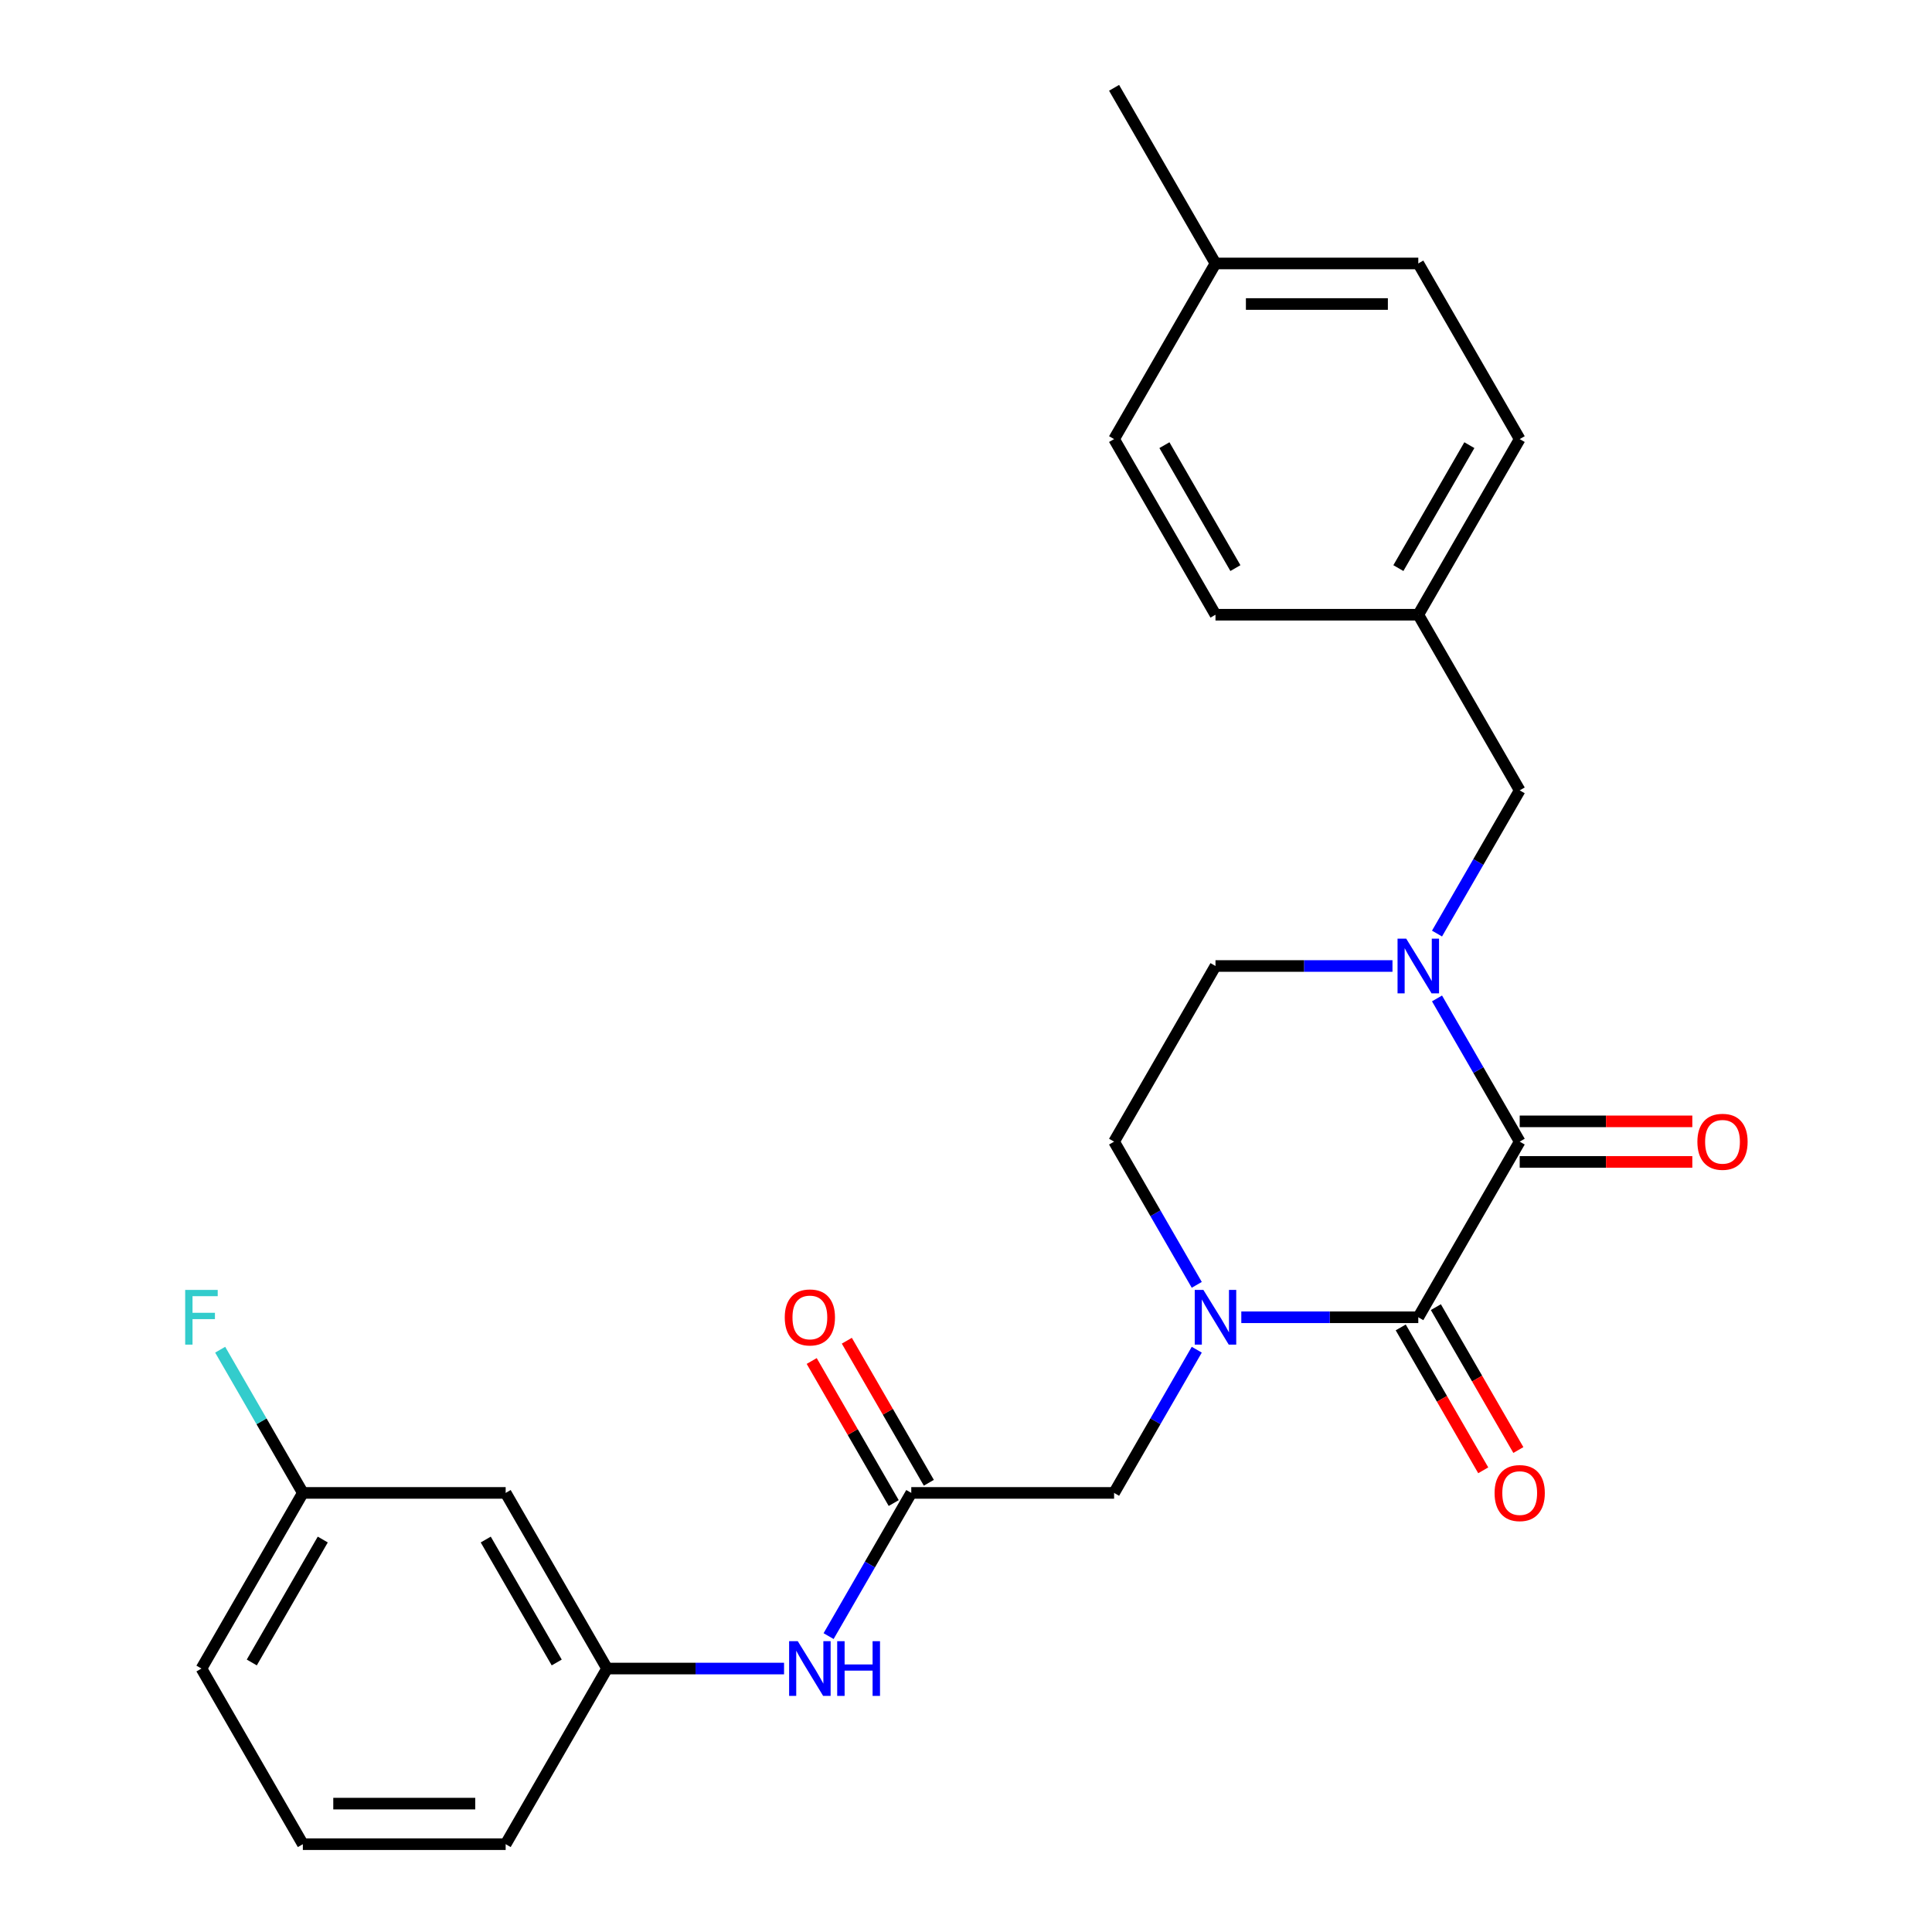 <?xml version='1.0' encoding='iso-8859-1'?>
<svg version='1.1' baseProfile='full'
              xmlns='http://www.w3.org/2000/svg'
                      xmlns:rdkit='http://www.rdkit.org/xml'
                      xmlns:xlink='http://www.w3.org/1999/xlink'
                  xml:space='preserve'
width='1000px' height='1000px' viewBox='0 0 1000 1000'>
<!-- END OF HEADER -->
<rect style='opacity:1.0;fill:#FFFFFF;stroke:none' width='1000' height='1000' x='0' y='0'> </rect>
<path class='bond-0' d='M 786.593,590.909 L 734.107,681.818' style='fill:none;fill-rule:evenodd;stroke:#000000;stroke-width:6px;stroke-linecap:butt;stroke-linejoin:miter;stroke-opacity:1' />
<path class='bond-2' d='M 786.593,590.909 L 765.195,553.847' style='fill:none;fill-rule:evenodd;stroke:#000000;stroke-width:6px;stroke-linecap:butt;stroke-linejoin:miter;stroke-opacity:1' />
<path class='bond-2' d='M 765.195,553.847 L 743.797,516.784' style='fill:none;fill-rule:evenodd;stroke:#0000FF;stroke-width:6px;stroke-linecap:butt;stroke-linejoin:miter;stroke-opacity:1' />
<path class='bond-10' d='M 786.593,601.406 L 831.268,601.406' style='fill:none;fill-rule:evenodd;stroke:#000000;stroke-width:6px;stroke-linecap:butt;stroke-linejoin:miter;stroke-opacity:1' />
<path class='bond-10' d='M 831.268,601.406 L 875.942,601.406' style='fill:none;fill-rule:evenodd;stroke:#FF0000;stroke-width:6px;stroke-linecap:butt;stroke-linejoin:miter;stroke-opacity:1' />
<path class='bond-10' d='M 786.593,580.412 L 831.268,580.412' style='fill:none;fill-rule:evenodd;stroke:#000000;stroke-width:6px;stroke-linecap:butt;stroke-linejoin:miter;stroke-opacity:1' />
<path class='bond-10' d='M 831.268,580.412 L 875.942,580.412' style='fill:none;fill-rule:evenodd;stroke:#FF0000;stroke-width:6px;stroke-linecap:butt;stroke-linejoin:miter;stroke-opacity:1' />
<path class='bond-1' d='M 734.107,681.818 L 688.303,681.818' style='fill:none;fill-rule:evenodd;stroke:#000000;stroke-width:6px;stroke-linecap:butt;stroke-linejoin:miter;stroke-opacity:1' />
<path class='bond-1' d='M 688.303,681.818 L 642.498,681.818' style='fill:none;fill-rule:evenodd;stroke:#0000FF;stroke-width:6px;stroke-linecap:butt;stroke-linejoin:miter;stroke-opacity:1' />
<path class='bond-9' d='M 725.016,687.067 L 746.368,724.049' style='fill:none;fill-rule:evenodd;stroke:#000000;stroke-width:6px;stroke-linecap:butt;stroke-linejoin:miter;stroke-opacity:1' />
<path class='bond-9' d='M 746.368,724.049 L 767.72,761.032' style='fill:none;fill-rule:evenodd;stroke:#FF0000;stroke-width:6px;stroke-linecap:butt;stroke-linejoin:miter;stroke-opacity:1' />
<path class='bond-9' d='M 743.198,676.57 L 764.55,713.552' style='fill:none;fill-rule:evenodd;stroke:#000000;stroke-width:6px;stroke-linecap:butt;stroke-linejoin:miter;stroke-opacity:1' />
<path class='bond-9' d='M 764.55,713.552 L 785.901,750.534' style='fill:none;fill-rule:evenodd;stroke:#FF0000;stroke-width:6px;stroke-linecap:butt;stroke-linejoin:miter;stroke-opacity:1' />
<path class='bond-4' d='M 619.444,698.603 L 598.046,735.665' style='fill:none;fill-rule:evenodd;stroke:#0000FF;stroke-width:6px;stroke-linecap:butt;stroke-linejoin:miter;stroke-opacity:1' />
<path class='bond-4' d='M 598.046,735.665 L 576.648,772.727' style='fill:none;fill-rule:evenodd;stroke:#000000;stroke-width:6px;stroke-linecap:butt;stroke-linejoin:miter;stroke-opacity:1' />
<path class='bond-26' d='M 619.444,665.034 L 598.046,627.971' style='fill:none;fill-rule:evenodd;stroke:#0000FF;stroke-width:6px;stroke-linecap:butt;stroke-linejoin:miter;stroke-opacity:1' />
<path class='bond-26' d='M 598.046,627.971 L 576.648,590.909' style='fill:none;fill-rule:evenodd;stroke:#000000;stroke-width:6px;stroke-linecap:butt;stroke-linejoin:miter;stroke-opacity:1' />
<path class='bond-5' d='M 743.797,483.216 L 765.195,446.153' style='fill:none;fill-rule:evenodd;stroke:#0000FF;stroke-width:6px;stroke-linecap:butt;stroke-linejoin:miter;stroke-opacity:1' />
<path class='bond-5' d='M 765.195,446.153 L 786.593,409.091' style='fill:none;fill-rule:evenodd;stroke:#000000;stroke-width:6px;stroke-linecap:butt;stroke-linejoin:miter;stroke-opacity:1' />
<path class='bond-8' d='M 720.743,500 L 674.938,500' style='fill:none;fill-rule:evenodd;stroke:#0000FF;stroke-width:6px;stroke-linecap:butt;stroke-linejoin:miter;stroke-opacity:1' />
<path class='bond-8' d='M 674.938,500 L 629.134,500' style='fill:none;fill-rule:evenodd;stroke:#000000;stroke-width:6px;stroke-linecap:butt;stroke-linejoin:miter;stroke-opacity:1' />
<path class='bond-3' d='M 471.675,772.727 L 576.648,772.727' style='fill:none;fill-rule:evenodd;stroke:#000000;stroke-width:6px;stroke-linecap:butt;stroke-linejoin:miter;stroke-opacity:1' />
<path class='bond-6' d='M 471.675,772.727 L 450.277,809.79' style='fill:none;fill-rule:evenodd;stroke:#000000;stroke-width:6px;stroke-linecap:butt;stroke-linejoin:miter;stroke-opacity:1' />
<path class='bond-6' d='M 450.277,809.79 L 428.879,846.852' style='fill:none;fill-rule:evenodd;stroke:#0000FF;stroke-width:6px;stroke-linecap:butt;stroke-linejoin:miter;stroke-opacity:1' />
<path class='bond-12' d='M 480.766,767.479 L 459.541,730.716' style='fill:none;fill-rule:evenodd;stroke:#000000;stroke-width:6px;stroke-linecap:butt;stroke-linejoin:miter;stroke-opacity:1' />
<path class='bond-12' d='M 459.541,730.716 L 438.316,693.954' style='fill:none;fill-rule:evenodd;stroke:#FF0000;stroke-width:6px;stroke-linecap:butt;stroke-linejoin:miter;stroke-opacity:1' />
<path class='bond-12' d='M 462.584,777.976 L 441.359,741.214' style='fill:none;fill-rule:evenodd;stroke:#000000;stroke-width:6px;stroke-linecap:butt;stroke-linejoin:miter;stroke-opacity:1' />
<path class='bond-12' d='M 441.359,741.214 L 420.135,704.451' style='fill:none;fill-rule:evenodd;stroke:#FF0000;stroke-width:6px;stroke-linecap:butt;stroke-linejoin:miter;stroke-opacity:1' />
<path class='bond-14' d='M 786.593,409.091 L 734.107,318.182' style='fill:none;fill-rule:evenodd;stroke:#000000;stroke-width:6px;stroke-linecap:butt;stroke-linejoin:miter;stroke-opacity:1' />
<path class='bond-11' d='M 405.824,863.636 L 360.02,863.636' style='fill:none;fill-rule:evenodd;stroke:#0000FF;stroke-width:6px;stroke-linecap:butt;stroke-linejoin:miter;stroke-opacity:1' />
<path class='bond-11' d='M 360.02,863.636 L 314.216,863.636' style='fill:none;fill-rule:evenodd;stroke:#000000;stroke-width:6px;stroke-linecap:butt;stroke-linejoin:miter;stroke-opacity:1' />
<path class='bond-7' d='M 576.648,590.909 L 629.134,500' style='fill:none;fill-rule:evenodd;stroke:#000000;stroke-width:6px;stroke-linecap:butt;stroke-linejoin:miter;stroke-opacity:1' />
<path class='bond-13' d='M 314.216,863.636 L 261.729,772.727' style='fill:none;fill-rule:evenodd;stroke:#000000;stroke-width:6px;stroke-linecap:butt;stroke-linejoin:miter;stroke-opacity:1' />
<path class='bond-13' d='M 288.161,860.497 L 251.421,796.861' style='fill:none;fill-rule:evenodd;stroke:#000000;stroke-width:6px;stroke-linecap:butt;stroke-linejoin:miter;stroke-opacity:1' />
<path class='bond-23' d='M 314.216,863.636 L 261.729,954.545' style='fill:none;fill-rule:evenodd;stroke:#000000;stroke-width:6px;stroke-linecap:butt;stroke-linejoin:miter;stroke-opacity:1' />
<path class='bond-15' d='M 261.729,772.727 L 156.757,772.727' style='fill:none;fill-rule:evenodd;stroke:#000000;stroke-width:6px;stroke-linecap:butt;stroke-linejoin:miter;stroke-opacity:1' />
<path class='bond-18' d='M 734.107,318.182 L 629.134,318.182' style='fill:none;fill-rule:evenodd;stroke:#000000;stroke-width:6px;stroke-linecap:butt;stroke-linejoin:miter;stroke-opacity:1' />
<path class='bond-19' d='M 734.107,318.182 L 786.593,227.273' style='fill:none;fill-rule:evenodd;stroke:#000000;stroke-width:6px;stroke-linecap:butt;stroke-linejoin:miter;stroke-opacity:1' />
<path class='bond-19' d='M 723.798,294.048 L 760.539,230.412' style='fill:none;fill-rule:evenodd;stroke:#000000;stroke-width:6px;stroke-linecap:butt;stroke-linejoin:miter;stroke-opacity:1' />
<path class='bond-16' d='M 156.757,772.727 L 135.359,735.665' style='fill:none;fill-rule:evenodd;stroke:#000000;stroke-width:6px;stroke-linecap:butt;stroke-linejoin:miter;stroke-opacity:1' />
<path class='bond-16' d='M 135.359,735.665 L 113.961,698.603' style='fill:none;fill-rule:evenodd;stroke:#33CCCC;stroke-width:6px;stroke-linecap:butt;stroke-linejoin:miter;stroke-opacity:1' />
<path class='bond-28' d='M 156.757,772.727 L 104.27,863.636' style='fill:none;fill-rule:evenodd;stroke:#000000;stroke-width:6px;stroke-linecap:butt;stroke-linejoin:miter;stroke-opacity:1' />
<path class='bond-28' d='M 167.066,796.861 L 130.325,860.497' style='fill:none;fill-rule:evenodd;stroke:#000000;stroke-width:6px;stroke-linecap:butt;stroke-linejoin:miter;stroke-opacity:1' />
<path class='bond-17' d='M 629.134,136.364 L 734.107,136.364' style='fill:none;fill-rule:evenodd;stroke:#000000;stroke-width:6px;stroke-linecap:butt;stroke-linejoin:miter;stroke-opacity:1' />
<path class='bond-17' d='M 644.88,157.358 L 718.361,157.358' style='fill:none;fill-rule:evenodd;stroke:#000000;stroke-width:6px;stroke-linecap:butt;stroke-linejoin:miter;stroke-opacity:1' />
<path class='bond-25' d='M 629.134,136.364 L 576.648,45.455' style='fill:none;fill-rule:evenodd;stroke:#000000;stroke-width:6px;stroke-linecap:butt;stroke-linejoin:miter;stroke-opacity:1' />
<path class='bond-27' d='M 629.134,136.364 L 576.648,227.273' style='fill:none;fill-rule:evenodd;stroke:#000000;stroke-width:6px;stroke-linecap:butt;stroke-linejoin:miter;stroke-opacity:1' />
<path class='bond-21' d='M 629.134,318.182 L 576.648,227.273' style='fill:none;fill-rule:evenodd;stroke:#000000;stroke-width:6px;stroke-linecap:butt;stroke-linejoin:miter;stroke-opacity:1' />
<path class='bond-21' d='M 639.443,294.048 L 602.703,230.412' style='fill:none;fill-rule:evenodd;stroke:#000000;stroke-width:6px;stroke-linecap:butt;stroke-linejoin:miter;stroke-opacity:1' />
<path class='bond-20' d='M 786.593,227.273 L 734.107,136.364' style='fill:none;fill-rule:evenodd;stroke:#000000;stroke-width:6px;stroke-linecap:butt;stroke-linejoin:miter;stroke-opacity:1' />
<path class='bond-22' d='M 156.757,954.545 L 261.729,954.545' style='fill:none;fill-rule:evenodd;stroke:#000000;stroke-width:6px;stroke-linecap:butt;stroke-linejoin:miter;stroke-opacity:1' />
<path class='bond-22' d='M 172.503,933.551 L 245.984,933.551' style='fill:none;fill-rule:evenodd;stroke:#000000;stroke-width:6px;stroke-linecap:butt;stroke-linejoin:miter;stroke-opacity:1' />
<path class='bond-24' d='M 156.757,954.545 L 104.27,863.636' style='fill:none;fill-rule:evenodd;stroke:#000000;stroke-width:6px;stroke-linecap:butt;stroke-linejoin:miter;stroke-opacity:1' />
<path  class='atom-2' d='M 622.874 667.658
L 632.154 682.658
Q 633.074 684.138, 634.554 686.818
Q 636.034 689.498, 636.114 689.658
L 636.114 667.658
L 639.874 667.658
L 639.874 695.978
L 635.994 695.978
L 626.034 679.578
Q 624.874 677.658, 623.634 675.458
Q 622.434 673.258, 622.074 672.578
L 622.074 695.978
L 618.394 695.978
L 618.394 667.658
L 622.874 667.658
' fill='#0000FF'/>
<path  class='atom-3' d='M 727.847 485.84
L 737.127 500.84
Q 738.047 502.32, 739.527 505
Q 741.007 507.68, 741.087 507.84
L 741.087 485.84
L 744.847 485.84
L 744.847 514.16
L 740.967 514.16
L 731.007 497.76
Q 729.847 495.84, 728.607 493.64
Q 727.407 491.44, 727.047 490.76
L 727.047 514.16
L 723.367 514.16
L 723.367 485.84
L 727.847 485.84
' fill='#0000FF'/>
<path  class='atom-7' d='M 412.929 849.476
L 422.209 864.476
Q 423.129 865.956, 424.609 868.636
Q 426.089 871.316, 426.169 871.476
L 426.169 849.476
L 429.929 849.476
L 429.929 877.796
L 426.049 877.796
L 416.089 861.396
Q 414.929 859.476, 413.689 857.276
Q 412.489 855.076, 412.129 854.396
L 412.129 877.796
L 408.449 877.796
L 408.449 849.476
L 412.929 849.476
' fill='#0000FF'/>
<path  class='atom-7' d='M 433.329 849.476
L 437.169 849.476
L 437.169 861.516
L 451.649 861.516
L 451.649 849.476
L 455.489 849.476
L 455.489 877.796
L 451.649 877.796
L 451.649 864.716
L 437.169 864.716
L 437.169 877.796
L 433.329 877.796
L 433.329 849.476
' fill='#0000FF'/>
<path  class='atom-10' d='M 773.593 772.807
Q 773.593 766.007, 776.953 762.207
Q 780.313 758.407, 786.593 758.407
Q 792.873 758.407, 796.233 762.207
Q 799.593 766.007, 799.593 772.807
Q 799.593 779.687, 796.193 783.607
Q 792.793 787.487, 786.593 787.487
Q 780.353 787.487, 776.953 783.607
Q 773.593 779.727, 773.593 772.807
M 786.593 784.287
Q 790.913 784.287, 793.233 781.407
Q 795.593 778.487, 795.593 772.807
Q 795.593 767.247, 793.233 764.447
Q 790.913 761.607, 786.593 761.607
Q 782.273 761.607, 779.913 764.407
Q 777.593 767.207, 777.593 772.807
Q 777.593 778.527, 779.913 781.407
Q 782.273 784.287, 786.593 784.287
' fill='#FF0000'/>
<path  class='atom-11' d='M 878.566 590.989
Q 878.566 584.189, 881.926 580.389
Q 885.286 576.589, 891.566 576.589
Q 897.846 576.589, 901.206 580.389
Q 904.566 584.189, 904.566 590.989
Q 904.566 597.869, 901.166 601.789
Q 897.766 605.669, 891.566 605.669
Q 885.326 605.669, 881.926 601.789
Q 878.566 597.909, 878.566 590.989
M 891.566 602.469
Q 895.886 602.469, 898.206 599.589
Q 900.566 596.669, 900.566 590.989
Q 900.566 585.429, 898.206 582.629
Q 895.886 579.789, 891.566 579.789
Q 887.246 579.789, 884.886 582.589
Q 882.566 585.389, 882.566 590.989
Q 882.566 596.709, 884.886 599.589
Q 887.246 602.469, 891.566 602.469
' fill='#FF0000'/>
<path  class='atom-13' d='M 406.189 681.898
Q 406.189 675.098, 409.549 671.298
Q 412.909 667.498, 419.189 667.498
Q 425.469 667.498, 428.829 671.298
Q 432.189 675.098, 432.189 681.898
Q 432.189 688.778, 428.789 692.698
Q 425.389 696.578, 419.189 696.578
Q 412.949 696.578, 409.549 692.698
Q 406.189 688.818, 406.189 681.898
M 419.189 693.378
Q 423.509 693.378, 425.829 690.498
Q 428.189 687.578, 428.189 681.898
Q 428.189 676.338, 425.829 673.538
Q 423.509 670.698, 419.189 670.698
Q 414.869 670.698, 412.509 673.498
Q 410.189 676.298, 410.189 681.898
Q 410.189 687.618, 412.509 690.498
Q 414.869 693.378, 419.189 693.378
' fill='#FF0000'/>
<path  class='atom-17' d='M 95.85 667.658
L 112.69 667.658
L 112.69 670.898
L 99.65 670.898
L 99.65 679.498
L 111.25 679.498
L 111.25 682.778
L 99.65 682.778
L 99.65 695.978
L 95.85 695.978
L 95.85 667.658
' fill='#33CCCC'/>
</svg>
